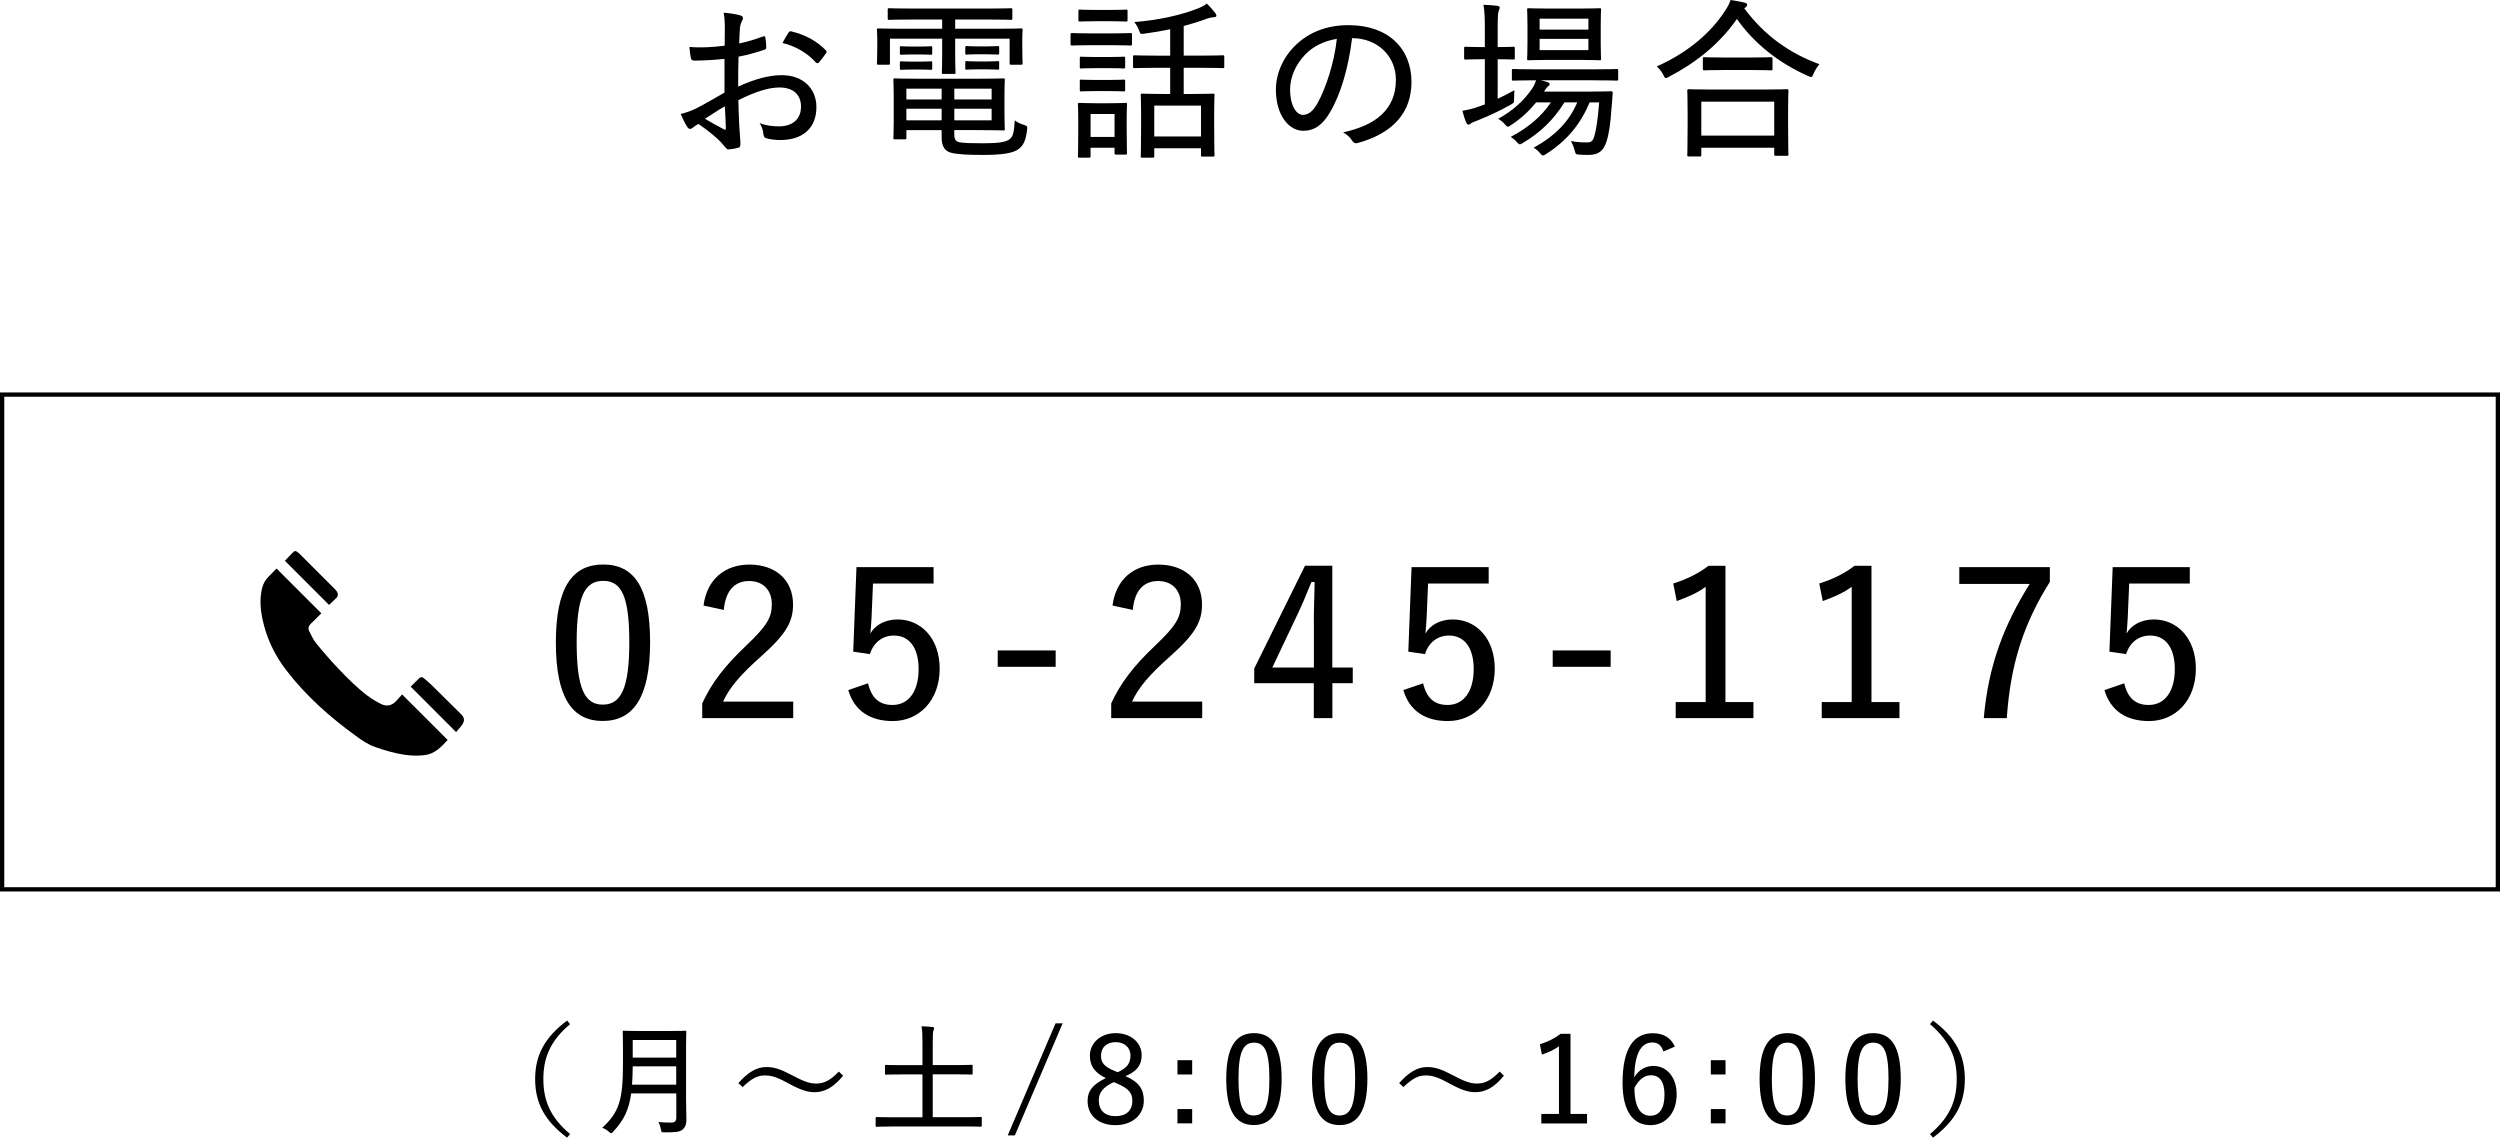 <?xml version="1.0" encoding="UTF-8"?><svg id="a" xmlns="http://www.w3.org/2000/svg" viewBox="0 0 292.07 132.9"><defs><style>.b{fill:none;stroke:#000;stroke-miterlimit:10;stroke-width:.5px;}</style></defs><g><path d="M84.68,3.26c0-.72-.04-1.3-.14-1.78,.78,.06,1.54,.2,1.96,.32,.2,.06,.3,.18,.3,.34,0,.08-.04,.18-.1,.28-.12,.24-.22,.48-.26,.92-.04,.54-.06,1.1-.08,1.74,.94-.2,1.86-.48,2.78-.82,.16-.06,.26-.04,.28,.16,.06,.36,.1,.74,.1,1.12,0,.18-.06,.22-.24,.28-1.16,.38-1.8,.56-3,.8-.04,1.16-.04,2.32-.04,3.5,1.9-.88,3.6-1.34,5.08-1.34,2.48,0,4.06,1.54,4.06,3.74,0,2.48-1.64,3.84-4.22,3.84-.56,0-1.18-.08-1.62-.2-.26-.08-.34-.24-.36-.56-.04-.34-.14-.78-.44-1.22,.84,.32,1.6,.38,2.3,.38,1.4,0,2.54-.72,2.54-2.3,0-1.4-.9-2.24-2.52-2.24-1.14,0-2.64,.4-4.8,1.48,.02,.78,.04,1.74,.1,2.82,.04,.92,.14,1.82,.14,2.2,0,.28,0,.48-.26,.54-.32,.1-.86,.18-1.14,.2-.2,0-.3-.18-.66-.6-.64-.76-1.66-1.56-2.84-2.38-.28,.14-.48,.3-.66,.44-.1,.08-.22,.14-.32,.14-.14,0-.24-.1-.36-.28-.2-.3-.48-.88-.74-1.46,.54-.14,1.16-.32,1.9-.7,.86-.44,1.9-1.04,3.22-1.8v-3.94c-1.2,.12-2.46,.2-3.52,.2-.3,0-.38-.12-.42-.36-.06-.3-.12-.72-.16-1.24,1.28,.12,2.64,.04,4.12-.14,0-.68,.02-1.34,.02-2.08Zm-2.32,10.62c.78,.46,1.5,.86,2.24,1.24,.16,.06,.2,.04,.2-.14-.02-.72-.06-1.64-.12-2.56-.76,.42-1.46,.92-2.32,1.46Zm9.74-10.04c.12-.16,.18-.22,.32-.18,1.68,.4,3.06,1.16,4.08,2.24,.1,.12,.1,.2,0,.32-.2,.3-.58,.8-.84,1.1-.08,.08-.24,.08-.32,0-1.06-1.16-2.34-1.9-3.92-2.3,.2-.4,.44-.8,.68-1.18Z"/><path d="M103.97,7.38c0,.16-.02,.18-.18,.18h-1.16c-.16,0-.18-.02-.18-.18,0-.12,.04-.38,.04-2.04v-.76c0-.64-.04-.96-.04-1.08,0-.16,.02-.18,.18-.18,.12,0,.78,.04,2.68,.04h4.76v-1.08h-3.38c-2,0-2.68,.04-2.8,.04-.16,0-.18-.02-.18-.18v-.98c0-.18,.02-.2,.18-.2,.12,0,.8,.04,2.8,.04h8.62c1.98,0,2.66-.04,2.78-.04,.16,0,.18,.02,.18,.2v.98c0,.16-.02,.18-.18,.18-.12,0-.8-.04-2.78-.04h-3.72v1.08h5.02c1.9,0,2.56-.04,2.68-.04,.16,0,.18,.02,.18,.18,0,.12-.04,.44-.04,.96v.88c0,1.66,.04,1.94,.04,2.04,0,.16-.02,.18-.18,.18h-1.16c-.16,0-.18-.02-.18-.18v-2.86h-6.36v1.96c0,1.34,.04,1.88,.04,1.98,0,.16-.02,.18-.18,.18h-1.24c-.16,0-.18-.02-.18-.18,0-.1,.04-.66,.04-1.98v-1.96h-6.1v2.86Zm10.2,1.82c2.02,0,2.92-.04,3.04-.04,.16,0,.18,.02,.18,.2,0,.12-.04,.52-.04,1.8v2.1c0,1.18,.04,1.68,.04,1.8,0,.16-.02,.18-.18,.18-.12,0-1.02-.04-3.04-.04h-2.68v.5c0,.66,.2,.82,.6,.92,.56,.1,1.42,.12,2.72,.12,1.78,0,2.68-.12,3.14-.48,.36-.26,.52-.68,.6-2.2,.24,.2,.64,.4,1.04,.52,.42,.14,.46,.16,.4,.6-.16,1.38-.52,1.94-1.12,2.32-.62,.4-1.82,.6-4.02,.6-1.76,0-3.02-.06-3.76-.26-.62-.18-1.08-.62-1.08-1.78v-.86h-4.12v.9c0,.16-.02,.18-.18,.18h-1.18c-.14,0-.16-.02-.16-.18,0-.12,.04-.58,.04-1.84v-3.04c0-1.26-.04-1.74-.04-1.86,0-.18,.02-.2,.16-.2,.12,0,1.06,.04,3,.04h6.64Zm-6.68-3.76c.9,0,1.12-.04,1.24-.04,.16,0,.18,.02,.18,.16v.68c0,.14-.02,.16-.18,.16-.12,0-.34-.04-1.24-.04h-.94c-.9,0-1.1,.04-1.22,.04-.18,0-.2-.02-.2-.16v-.68c0-.14,.02-.16,.2-.16,.12,0,.32,.04,1.22,.04h.94Zm0,1.76c.9,0,1.12-.04,1.24-.04,.16,0,.18,.02,.18,.16v.66c0,.16-.02,.18-.18,.18-.12,0-.34-.04-1.24-.04h-.94c-.9,0-1.1,.04-1.22,.04-.18,0-.2-.02-.2-.18v-.66c0-.14,.02-.16,.2-.16,.12,0,.32,.04,1.22,.04h.94Zm2.52,4.42v-1.26h-4.12v1.26h4.12Zm0,2.44v-1.36h-4.12v1.36h4.12Zm1.48-3.7v1.26h4.36v-1.26h-4.36Zm4.36,2.34h-4.36v1.36h4.36v-1.36Zm-.58-7.28c.94,0,1.16-.04,1.28-.04,.16,0,.18,.02,.18,.16v.68c0,.14-.02,.16-.18,.16-.12,0-.34-.04-1.28-.04h-1.04c-.94,0-1.16,.04-1.26,.04-.18,0-.2-.02-.2-.18v-.66c0-.14,.02-.16,.2-.16,.1,0,.32,.04,1.26,.04h1.04Zm0,1.76c.94,0,1.16-.04,1.28-.04,.16,0,.18,.02,.18,.16v.68c0,.14-.02,.16-.18,.16-.12,0-.34-.04-1.28-.04h-1.04c-.94,0-1.16,.04-1.26,.04-.18,0-.2-.02-.2-.16v-.68c0-.14,.02-.16,.2-.16,.1,0,.32,.04,1.26,.04h1.04Z"/><path d="M127.37,5.28c-1.52,0-2.02,.04-2.12,.04-.16,0-.18-.02-.18-.2v-1.08c0-.16,.02-.18,.18-.18,.1,0,.6,.04,2.12,.04h2.58c1.52,0,2-.04,2.1-.04,.18,0,.2,.02,.2,.18v1.08c0,.18-.02,.2-.2,.2-.1,0-.58-.04-2.1-.04h-2.58Zm-1.24,13.14c-.18,0-.2-.02-.2-.18,0-.12,.04-.54,.04-2.98v-1.26c0-1.24-.04-1.68-.04-1.8,0-.16,.02-.18,.2-.18,.1,0,.52,.04,1.78,.04h1.78c1.28,0,1.68-.04,1.8-.04,.16,0,.18,.02,.18,.18,0,.1-.04,.54-.04,1.48v1.34c0,2.34,.04,2.74,.04,2.86,0,.16-.02,.18-.18,.18h-1.08c-.18,0-.2-.02-.2-.18v-.62h-2.8v.98c0,.16-.02,.18-.18,.18h-1.1Zm1.84-15.94c-1.3,0-1.68,.04-1.8,.04-.16,0-.18-.02-.18-.2V1.3c0-.16,.02-.18,.18-.18,.12,0,.5,.04,1.8,.04h1.8c1.28,0,1.66-.04,1.78-.04,.16,0,.18,.02,.18,.18v1.02c0,.18-.02,.2-.18,.2-.12,0-.5-.04-1.78-.04h-1.8Zm.04,5.48c-1.22,0-1.56,.04-1.68,.04-.16,0-.18-.02-.18-.18v-1c0-.18,.02-.2,.18-.2,.12,0,.46,.04,1.68,.04h1.58c1.22,0,1.56-.04,1.66-.04,.18,0,.2,.02,.2,.2v1c0,.16-.02,.18-.2,.18-.1,0-.44-.04-1.66-.04h-1.58Zm0,2.68c-1.22,0-1.56,.04-1.68,.04-.16,0-.18-.02-.18-.18v-1.02c0-.16,.02-.18,.18-.18,.12,0,.46,.04,1.68,.04h1.58c1.22,0,1.56-.04,1.66-.04,.18,0,.2,.02,.2,.18v1.02c0,.16-.02,.18-.2,.18-.1,0-.44-.04-1.66-.04h-1.58Zm-.6,5.36h2.8v-2.68h-2.8v2.68Zm7.78-8.08c-1.9,0-2.52,.04-2.62,.04-.18,0-.2-.02-.2-.18v-1.14c0-.16,.02-.18,.2-.18,.1,0,.72,.04,2.62,.04h1.52V3.42c-.98,.2-2,.38-3.08,.52-.4,.06-.4,.04-.54-.34-.16-.44-.36-.78-.58-1.02,2.98-.24,5.5-.84,7.36-1.56,.5-.2,.84-.38,1.12-.6,.38,.36,.72,.76,.98,1.1,.1,.12,.14,.22,.14,.32,0,.12-.12,.16-.36,.18-.18,0-.46,.06-.68,.14-.9,.34-1.82,.62-2.78,.88v3.46h1.9c1.9,0,2.54-.04,2.66-.04,.16,0,.18,.02,.18,.18v1.14c0,.16-.02,.18-.18,.18-.12,0-.76-.04-2.66-.04h-1.9v3.06h1.04c1.68,0,2.26-.04,2.38-.04,.16,0,.18,.02,.18,.18,0,.12-.04,.64-.04,1.92v1.74c0,2.76,.04,3.24,.04,3.34,0,.16-.02,.18-.18,.18h-1.22c-.16,0-.18-.02-.18-.18v-.8h-5.46v.92c0,.16-.02,.18-.18,.18h-1.2c-.18,0-.2-.02-.2-.18,0-.14,.04-.62,.04-3.4v-1.52c0-1.56-.04-2.08-.04-2.2,0-.16,.02-.18,.2-.18,.12,0,.7,.04,2.38,.04h.86v-3.06h-1.52Zm-.34,8.02h5.46v-3.6h-5.46v3.6Z"/><path d="M155.38,13.12c-.86,1.48-1.82,2.16-3.14,2.16-1.6,0-3.18-1.74-3.18-4.8,0-1.88,.84-3.8,2.3-5.2,1.56-1.5,3.6-2.34,6.2-2.34,4.64,0,7.34,2.74,7.34,6.64,0,3.46-2.04,5.96-6.26,7.12-.32,.08-.48,.02-.68-.28-.16-.26-.48-.64-1.04-.96,3.72-.8,6.16-2.62,6.16-6.14,0-2.7-2.08-4.86-5.12-4.86-.4,3.38-1.34,6.6-2.58,8.66Zm-2.9-6.74c-1.18,1.22-1.76,2.74-1.76,4.04,0,2.04,.8,3,1.48,3,.62,0,1.16-.36,1.72-1.36,.96-1.72,1.96-4.7,2.26-7.52-1.5,.24-2.78,.88-3.7,1.84Z"/><path d="M173.47,5.5V3.42c0-1.42-.02-1.98-.16-2.86,.64,.02,1.14,.06,1.62,.12,.16,.02,.28,.1,.28,.2,0,.12-.06,.22-.12,.38-.08,.22-.12,.72-.12,2.12v2.12c1.32,0,1.72-.04,1.82-.04,.16,0,.18,.02,.18,.2v1.12c0,.16-.02,.18-.18,.18-.1,0-.5-.04-1.82-.04v4.62c.66-.3,1.3-.64,1.96-1-.02,.26-.04,.62-.04,.96,0,.52,0,.5-.42,.74-1.2,.68-2.6,1.34-3.92,1.86-.38,.16-.6,.22-.68,.3-.1,.1-.2,.16-.3,.16s-.18-.06-.26-.22c-.18-.38-.32-.86-.46-1.4,.6-.1,1.2-.22,1.94-.5l.68-.24V6.92h-.38c-1.34,0-1.74,.04-1.86,.04-.16,0-.18-.02-.18-.18v-1.12c0-.18,.02-.2,.18-.2,.12,0,.52,.04,1.86,.04h.38Zm12.24,6.46c-1.06,2.56-2.66,4.48-5.06,6.02-.18,.12-.28,.18-.38,.18s-.2-.08-.38-.3c-.22-.26-.46-.46-.72-.6,2.5-1.38,4.14-3.04,5.1-5.3h-1.5c-1.28,2.06-2.84,3.54-4.82,4.72-.2,.12-.3,.18-.4,.18-.12,0-.2-.1-.38-.3-.2-.24-.44-.42-.68-.56,2-1.06,3.58-2.36,4.7-4.04h-1.72c-.82,1-1.82,1.94-2.92,2.64-.2,.14-.3,.2-.38,.2-.12,0-.18-.08-.36-.28-.22-.26-.5-.48-.78-.64,1.72-.94,3.04-2.16,3.96-3.52,.22-.3,.36-.64,.46-.98-1.88,0-2.52,.04-2.64,.04-.16,0-.18-.02-.18-.18v-.98c0-.18,.02-.2,.18-.2,.12,0,.78,.04,2.76,.04h6.54c1.98,0,2.66-.04,2.76-.04,.16,0,.18,.02,.18,.2v.98c0,.16-.02,.18-.18,.18-.1,0-.78-.04-2.76-.04h-6.08l.78,.22c.16,.06,.24,.14,.24,.22,0,.12-.06,.18-.16,.24-.1,.08-.2,.16-.34,.38l-.16,.26h5.36c1.74,0,2.34-.04,2.44-.04,.18,0,.24,.04,.22,.22-.06,.8-.1,1.42-.16,2.02-.1,1.5-.26,2.68-.56,3.62-.34,1.1-.94,1.58-2.08,1.58-.42,0-.74,0-1.16-.04-.38-.04-.36-.04-.5-.54-.1-.38-.26-.74-.42-1.04,.76,.14,1.36,.16,1.88,.16,.44,0,.7-.12,.88-.82,.18-.66,.38-1.8,.54-3.86h-1.12Zm-1.24-10.96c1.72,0,2.28-.04,2.4-.04,.16,0,.18,.02,.18,.18,0,.12-.04,.58-.04,1.74v2.26c0,1.18,.04,1.62,.04,1.72,0,.16-.02,.18-.18,.18-.12,0-.68-.04-2.4-.04h-3.46c-1.74,0-2.3,.04-2.42,.04-.16,0-.18-.02-.18-.18,0-.12,.04-.54,.04-1.72V2.88c0-1.16-.04-1.62-.04-1.74,0-.16,.02-.18,.18-.18,.12,0,.68,.04,2.42,.04h3.46Zm-4.6,2.46h5.7v-1.28h-5.7v1.28Zm5.7,1.08h-5.7v1.32h5.7v-1.32Z"/><path d="M203.78,.98c2.42,3.24,5.36,5.28,8.78,6.52-.26,.3-.5,.68-.68,1.1-.12,.28-.18,.4-.3,.4-.08,0-.2-.06-.38-.14-3.4-1.5-6.26-3.78-8.28-6.64-2.06,2.94-4.78,5.1-7.92,6.74-.18,.1-.3,.16-.38,.16-.12,0-.18-.12-.3-.38-.22-.4-.46-.72-.76-.98,3.8-1.7,6.38-4.04,7.98-6.5,.32-.5,.48-.78,.64-1.26,.64,.1,1.22,.2,1.62,.3,.22,.06,.32,.14,.32,.26,0,.1-.04,.18-.16,.28l-.18,.14Zm-6.48,17.3c-.16,0-.18-.02-.18-.18,0-.12,.04-.6,.04-3.5v-1.66c0-1.68-.04-2.22-.04-2.32,0-.18,.02-.2,.18-.2,.12,0,.82,.04,2.76,.04h5.94c1.94,0,2.62-.04,2.74-.04,.18,0,.2,.02,.2,.2,0,.1-.04,.64-.04,2.02v1.9c0,2.88,.04,3.36,.04,3.46,0,.18-.02,.2-.2,.2h-1.26c-.18,0-.2-.02-.2-.2v-.74h-8.52v.84c0,.16-.02,.18-.18,.18h-1.28Zm1.46-2.44h8.52v-3.96h-8.52v3.96Zm5.82-9.12c1.66,0,2.2-.04,2.32-.04,.16,0,.18,.02,.18,.2v1.16c0,.16-.02,.18-.18,.18-.12,0-.66-.04-2.32-.04h-3.16c-1.64,0-2.18,.04-2.3,.04-.16,0-.18-.02-.18-.18v-1.16c0-.18,.02-.2,.18-.2,.12,0,.66,.04,2.3,.04h3.16Z"/></g><g><path d="M66.6,119.65c-2.34,1.97-3.12,3.96-3.12,6.42s.78,4.45,3.12,6.42l-.35,.42c-2.66-2-3.73-4.09-3.73-6.84s1.06-4.83,3.73-6.84l.35,.42Z"/><path d="M80.15,128.33c0,.85,.04,1.75,.04,2.46,0,.55-.11,.87-.42,1.15-.35,.32-.84,.35-2.14,.35-.34,0-.36-.01-.42-.36-.06-.32-.17-.64-.29-.85,.53,.06,.94,.07,1.53,.07,.38,0,.56-.18,.56-.59v-2.82h-5.27c-.28,2.02-.9,3.17-2.1,4.47-.11,.13-.17,.18-.24,.18s-.14-.06-.27-.17c-.24-.21-.52-.38-.77-.46,1.96-1.82,2.42-3.22,2.42-7.49v-1.85c0-1.21-.03-1.78-.03-1.86,0-.13,.01-.14,.13-.14,.08,0,.55,.03,1.85,.03h3.49c1.3,0,1.75-.03,1.83-.03,.11,0,.13,.01,.13,.14,0,.08-.03,.66-.03,1.86v5.91Zm-1.15-1.61v-2.14h-5.08c-.01,.81-.03,1.51-.08,2.14h5.17Zm-5.08-5.22v2.06h5.08v-2.06h-5.08Z"/><path d="M86.26,126.54c1.12-1.26,2.12-1.88,3.29-1.88,.85,0,1.62,.24,2.83,.88,1.44,.77,2.17,1.05,2.96,1.05,.87,0,1.62-.31,2.66-1.4l.5,.48c-1.09,1.34-2.14,1.93-3.33,1.93-.8,0-1.58-.24-2.83-.91-1.39-.77-2.12-1.05-2.96-1.05s-1.53,.31-2.62,1.36l-.5-.46Z"/><path d="M104.21,131.61c-1.27,0-1.71,.03-1.78,.03-.11,0-.13-.01-.13-.13v-.88c0-.11,.01-.13,.13-.13,.07,0,.5,.03,1.78,.03h3.56v-5.01h-2.3c-1.4,0-1.86,.03-1.95,.03-.11,0-.13-.01-.13-.14v-.87c0-.11,.01-.13,.13-.13,.08,0,.55,.03,1.95,.03h2.3v-2.48c0-.97-.01-1.48-.11-2.06,.43,.01,.91,.04,1.27,.08,.11,.01,.2,.07,.2,.15s-.04,.17-.08,.28c-.06,.15-.08,.48-.08,1.51v2.51h2.58c1.4,0,1.86-.03,1.95-.03,.11,0,.13,.01,.13,.13v.87c0,.13-.01,.14-.13,.14-.08,0-.55-.03-1.95-.03h-2.58v5.01h3.82c1.28,0,1.71-.03,1.78-.03,.11,0,.13,.01,.13,.13v.88c0,.11-.01,.13-.13,.13-.07,0-.5-.03-1.78-.03h-8.57Z"/><path d="M118.56,132.65h-.83l5.59-13.1h.83l-5.59,13.1Z"/><path d="M133.63,128.59c0,1.68-1.37,2.86-3.31,2.86s-3.26-1.09-3.26-2.82c0-1.23,.66-1.96,2.13-2.68-1.36-.66-1.86-1.47-1.86-2.63,0-1.46,1.25-2.62,3.01-2.62s3.04,1.09,3.04,2.58c0,1.13-.55,1.89-1.89,2.44,1.58,.7,2.14,1.53,2.14,2.87Zm-3.52-2.17c-1.22,.59-1.74,1.2-1.74,2.13,0,1.16,.7,1.85,1.95,1.85s1.97-.66,1.97-1.78c0-.9-.38-1.44-1.82-2.05l-.36-.15Zm.46-1.15c1.15-.52,1.5-1.09,1.5-1.95,0-.97-.73-1.57-1.74-1.57s-1.7,.6-1.7,1.57c0,.78,.29,1.26,1.57,1.79l.36,.15Z"/><path d="M139.28,125.53h-1.72v-1.67h1.72v1.67Zm0,5.71h-1.72v-1.67h1.72v1.67Z"/><path d="M149.73,126.02c0,3.8-1.15,5.42-3.25,5.42s-3.22-1.6-3.22-5.39,1.15-5.35,3.25-5.35,3.22,1.54,3.22,5.32Zm-5.04,.01c0,3.18,.54,4.29,1.79,4.29s1.82-1.11,1.82-4.29-.55-4.22-1.79-4.22-1.82,1.04-1.82,4.22Z"/><path d="M159.75,126.02c0,3.8-1.15,5.42-3.25,5.42s-3.22-1.6-3.22-5.39,1.15-5.35,3.25-5.35,3.22,1.54,3.22,5.32Zm-5.04,.01c0,3.18,.54,4.29,1.79,4.29s1.82-1.11,1.82-4.29-.55-4.22-1.79-4.22-1.82,1.04-1.82,4.22Z"/><path d="M163.46,126.54c1.12-1.26,2.12-1.88,3.29-1.88,.85,0,1.62,.24,2.83,.88,1.44,.77,2.17,1.05,2.96,1.05,.87,0,1.62-.31,2.66-1.4l.5,.48c-1.09,1.34-2.14,1.93-3.33,1.93-.8,0-1.58-.24-2.83-.91-1.39-.77-2.12-1.05-2.96-1.05s-1.53,.31-2.62,1.36l-.5-.46Z"/><path d="M183.49,130.14h1.92v1.11h-5.34v-1.11h2.06v-7.91c-.53,.41-1.21,.7-1.99,.98l-.24-1.21c.9-.28,1.71-.67,2.42-1.22h1.16v9.36Z"/><path d="M194.32,122.83c-.22-.76-.7-1.04-1.27-1.04-1.39,0-2.07,1.4-2.13,4.08,.53-.9,1.35-1.34,2.24-1.34,1.57,0,2.72,1.32,2.72,3.31,0,2.23-1.32,3.61-3.07,3.61-1.93,0-3.25-1.5-3.25-4.93,0-4.1,1.34-5.81,3.53-5.81,1.28,0,2.13,.55,2.58,1.57l-1.35,.56Zm-1.53,7.52c1.09,0,1.67-.85,1.67-2.48,0-1.46-.55-2.25-1.58-2.25-.76,0-1.41,.48-1.93,1.47,0,2.3,.73,3.26,1.85,3.26Z"/><path d="M201.59,125.53h-1.72v-1.67h1.72v1.67Zm0,5.71h-1.72v-1.67h1.72v1.67Z"/><path d="M212.04,126.02c0,3.8-1.15,5.42-3.25,5.42s-3.22-1.6-3.22-5.39,1.15-5.35,3.25-5.35,3.22,1.54,3.22,5.32Zm-5.04,.01c0,3.18,.55,4.29,1.79,4.29s1.82-1.11,1.82-4.29-.55-4.22-1.79-4.22-1.82,1.04-1.82,4.22Z"/><path d="M222.06,126.02c0,3.8-1.15,5.42-3.25,5.42s-3.22-1.6-3.22-5.39,1.15-5.35,3.25-5.35,3.22,1.54,3.22,5.32Zm-5.04,.01c0,3.18,.55,4.29,1.79,4.29s1.82-1.11,1.82-4.29-.55-4.22-1.79-4.22-1.82,1.04-1.82,4.22Z"/><path d="M225.83,119.23c2.68,2,3.72,4.09,3.72,6.84s-1.05,4.83-3.72,6.84l-.35-.42c2.34-1.96,3.12-3.95,3.12-6.42s-.79-4.44-3.12-6.42l.35-.42Z"/></g><rect class="b" x=".25" y="46.1" width="291.57" height="57.8"/><g><g><path d="M75.95,75.01c0,6.46-1.96,9.22-5.53,9.22s-5.48-2.72-5.48-9.18,1.95-9.1,5.53-9.1,5.48,2.62,5.48,9.06Zm-8.58,.02c0,5.41,.93,7.29,3.05,7.29s3.1-1.88,3.1-7.29-.93-7.17-3.05-7.17-3.1,1.76-3.1,7.17Z"/><path d="M82.19,70.75c.41-3.12,2.53-4.79,5.36-4.79,3,0,5.1,1.74,5.1,4.67,0,1.98-.79,3.43-3.65,5.98-2.53,2.24-3.77,3.72-4.53,5.36h8.2v1.93h-10.63v-1.72c1.05-2.31,2.57-4.34,5.17-6.79,2.41-2.29,2.96-3.27,2.96-4.79,0-1.69-1.05-2.72-2.65-2.72-1.69,0-2.76,1.12-2.96,3.38l-2.38-.52Z"/><path d="M109.07,68.17h-7.08l-.17,3.98c-.02,.57-.09,1.29-.14,1.86,.57-1,1.74-1.64,3.19-1.64,2.74,0,4.91,2.22,4.91,5.74,0,3.74-2.41,6.13-5.48,6.13-2.67,0-4.5-1.22-5.2-3.62l2.31-.79c.41,1.74,1.33,2.53,2.86,2.53,1.86,0,3.05-1.55,3.05-4.2,0-2.5-1.1-3.91-2.88-3.91-1.31,0-2.36,.76-2.81,2.17l-1.95-.29,.38-9.87h9.01v1.91Z"/><path d="M123.33,77.9h-6.77v-1.91h6.77v1.91Z"/><path d="M129.97,70.75c.41-3.12,2.53-4.79,5.36-4.79,3,0,5.1,1.74,5.1,4.67,0,1.98-.79,3.43-3.65,5.98-2.53,2.24-3.77,3.72-4.53,5.36h8.2v1.93h-10.63v-1.72c1.05-2.31,2.57-4.34,5.17-6.79,2.41-2.29,2.96-3.27,2.96-4.79,0-1.69-1.05-2.72-2.65-2.72-1.69,0-2.76,1.12-2.96,3.38l-2.38-.52Z"/><path d="M155.66,77.99h2.38v1.83h-2.38v4.08h-2.17v-4.08h-6.96v-1.72l5.93-12.01h3.19v11.89Zm-2.17-5.22c0-1.6,.07-3.1,.1-4.77h-.38c-.57,1.43-1.17,2.84-1.81,4.17l-2.76,5.82h4.86v-5.22Z"/><path d="M173.92,68.17h-7.08l-.17,3.98c-.02,.57-.09,1.29-.14,1.86,.57-1,1.74-1.64,3.19-1.64,2.74,0,4.91,2.22,4.91,5.74,0,3.74-2.41,6.13-5.48,6.13-2.67,0-4.5-1.22-5.2-3.62l2.31-.79c.41,1.74,1.33,2.53,2.86,2.53,1.86,0,3.05-1.55,3.05-4.2,0-2.5-1.1-3.91-2.88-3.91-1.31,0-2.36,.76-2.81,2.17l-1.95-.29,.38-9.87h9.01v1.91Z"/><path d="M188.17,77.9h-6.77v-1.91h6.77v1.91Z"/><path d="M201.59,82.02h3.26v1.88h-9.08v-1.88h3.5v-13.47c-.91,.69-2.05,1.19-3.38,1.67l-.41-2.05c1.53-.48,2.91-1.14,4.12-2.07h1.98v15.92Z"/><path d="M218.65,82.02h3.26v1.88h-9.08v-1.88h3.5v-13.47c-.91,.69-2.05,1.19-3.38,1.67l-.41-2.05c1.53-.48,2.91-1.14,4.12-2.07h1.98v15.92Z"/><path d="M239.48,67.98c-3.05,4.86-4.6,9.58-5.03,15.92h-2.69c.55-6.29,2.41-10.94,5.36-15.68h-8.22v-1.96h10.58v1.72Z"/><path d="M255.83,68.17h-7.08l-.17,3.98c-.02,.57-.09,1.29-.14,1.86,.57-1,1.74-1.64,3.19-1.64,2.74,0,4.91,2.22,4.91,5.74,0,3.74-2.41,6.13-5.48,6.13-2.67,0-4.5-1.22-5.2-3.62l2.31-.79c.41,1.74,1.33,2.53,2.86,2.53,1.86,0,3.05-1.55,3.05-4.2,0-2.5-1.1-3.91-2.88-3.91-1.31,0-2.36,.76-2.81,2.17l-1.95-.29,.38-9.87h9.01v1.91Z"/></g><g><path d="M32.3,66.41l5.24,5.24c-.4,.4-.79,.81-1.21,1.2-.29,.27-.37,.58-.2,.91,.25,.49,.48,1,.83,1.42,.8,.99,1.64,1.95,2.51,2.87,1.08,1.14,2.19,2.26,3.44,3.21,.5,.38,1.04,.7,1.6,.98,.64,.32,1.25,.22,1.75-.32,.25-.27,.5-.54,.72-.79l5.32,5.32c-.74,.8-1.5,1.64-2.74,1.78-.77,.08-1.53,.06-2.29-.05-1.18-.18-2.33-.51-3.45-.91-.83-.29-1.54-.78-2.24-1.29-3.03-2.19-5.81-4.66-8.1-7.63-1.37-1.77-2.33-3.75-2.8-5.95-.26-1.21-.36-2.42-.07-3.64,.13-.56,.39-1.04,.81-1.44,.31-.29,.59-.6,.89-.9Z"/><path d="M53.28,85.52l-5.3-5.3c.34-.33,.68-.69,1.04-1.02,.15-.14,.34-.1,.49,.03,.32,.27,.64,.53,.93,.82,1.14,1.12,2.28,2.25,3.42,3.38,.42,.42,.46,.79,.11,1.27-.21,.3-.47,.56-.69,.83Z"/><path d="M38.44,70.67l-5.16-5.16c.32-.33,.66-.69,1.01-1.04,.12-.12,.27-.11,.4-.02,.14,.1,.28,.22,.4,.34,1.34,1.34,2.68,2.67,4.01,4.01,.09,.09,.18,.19,.25,.3,.16,.23,.17,.52-.02,.72-.28,.31-.61,.58-.89,.85Z"/></g></g></svg>